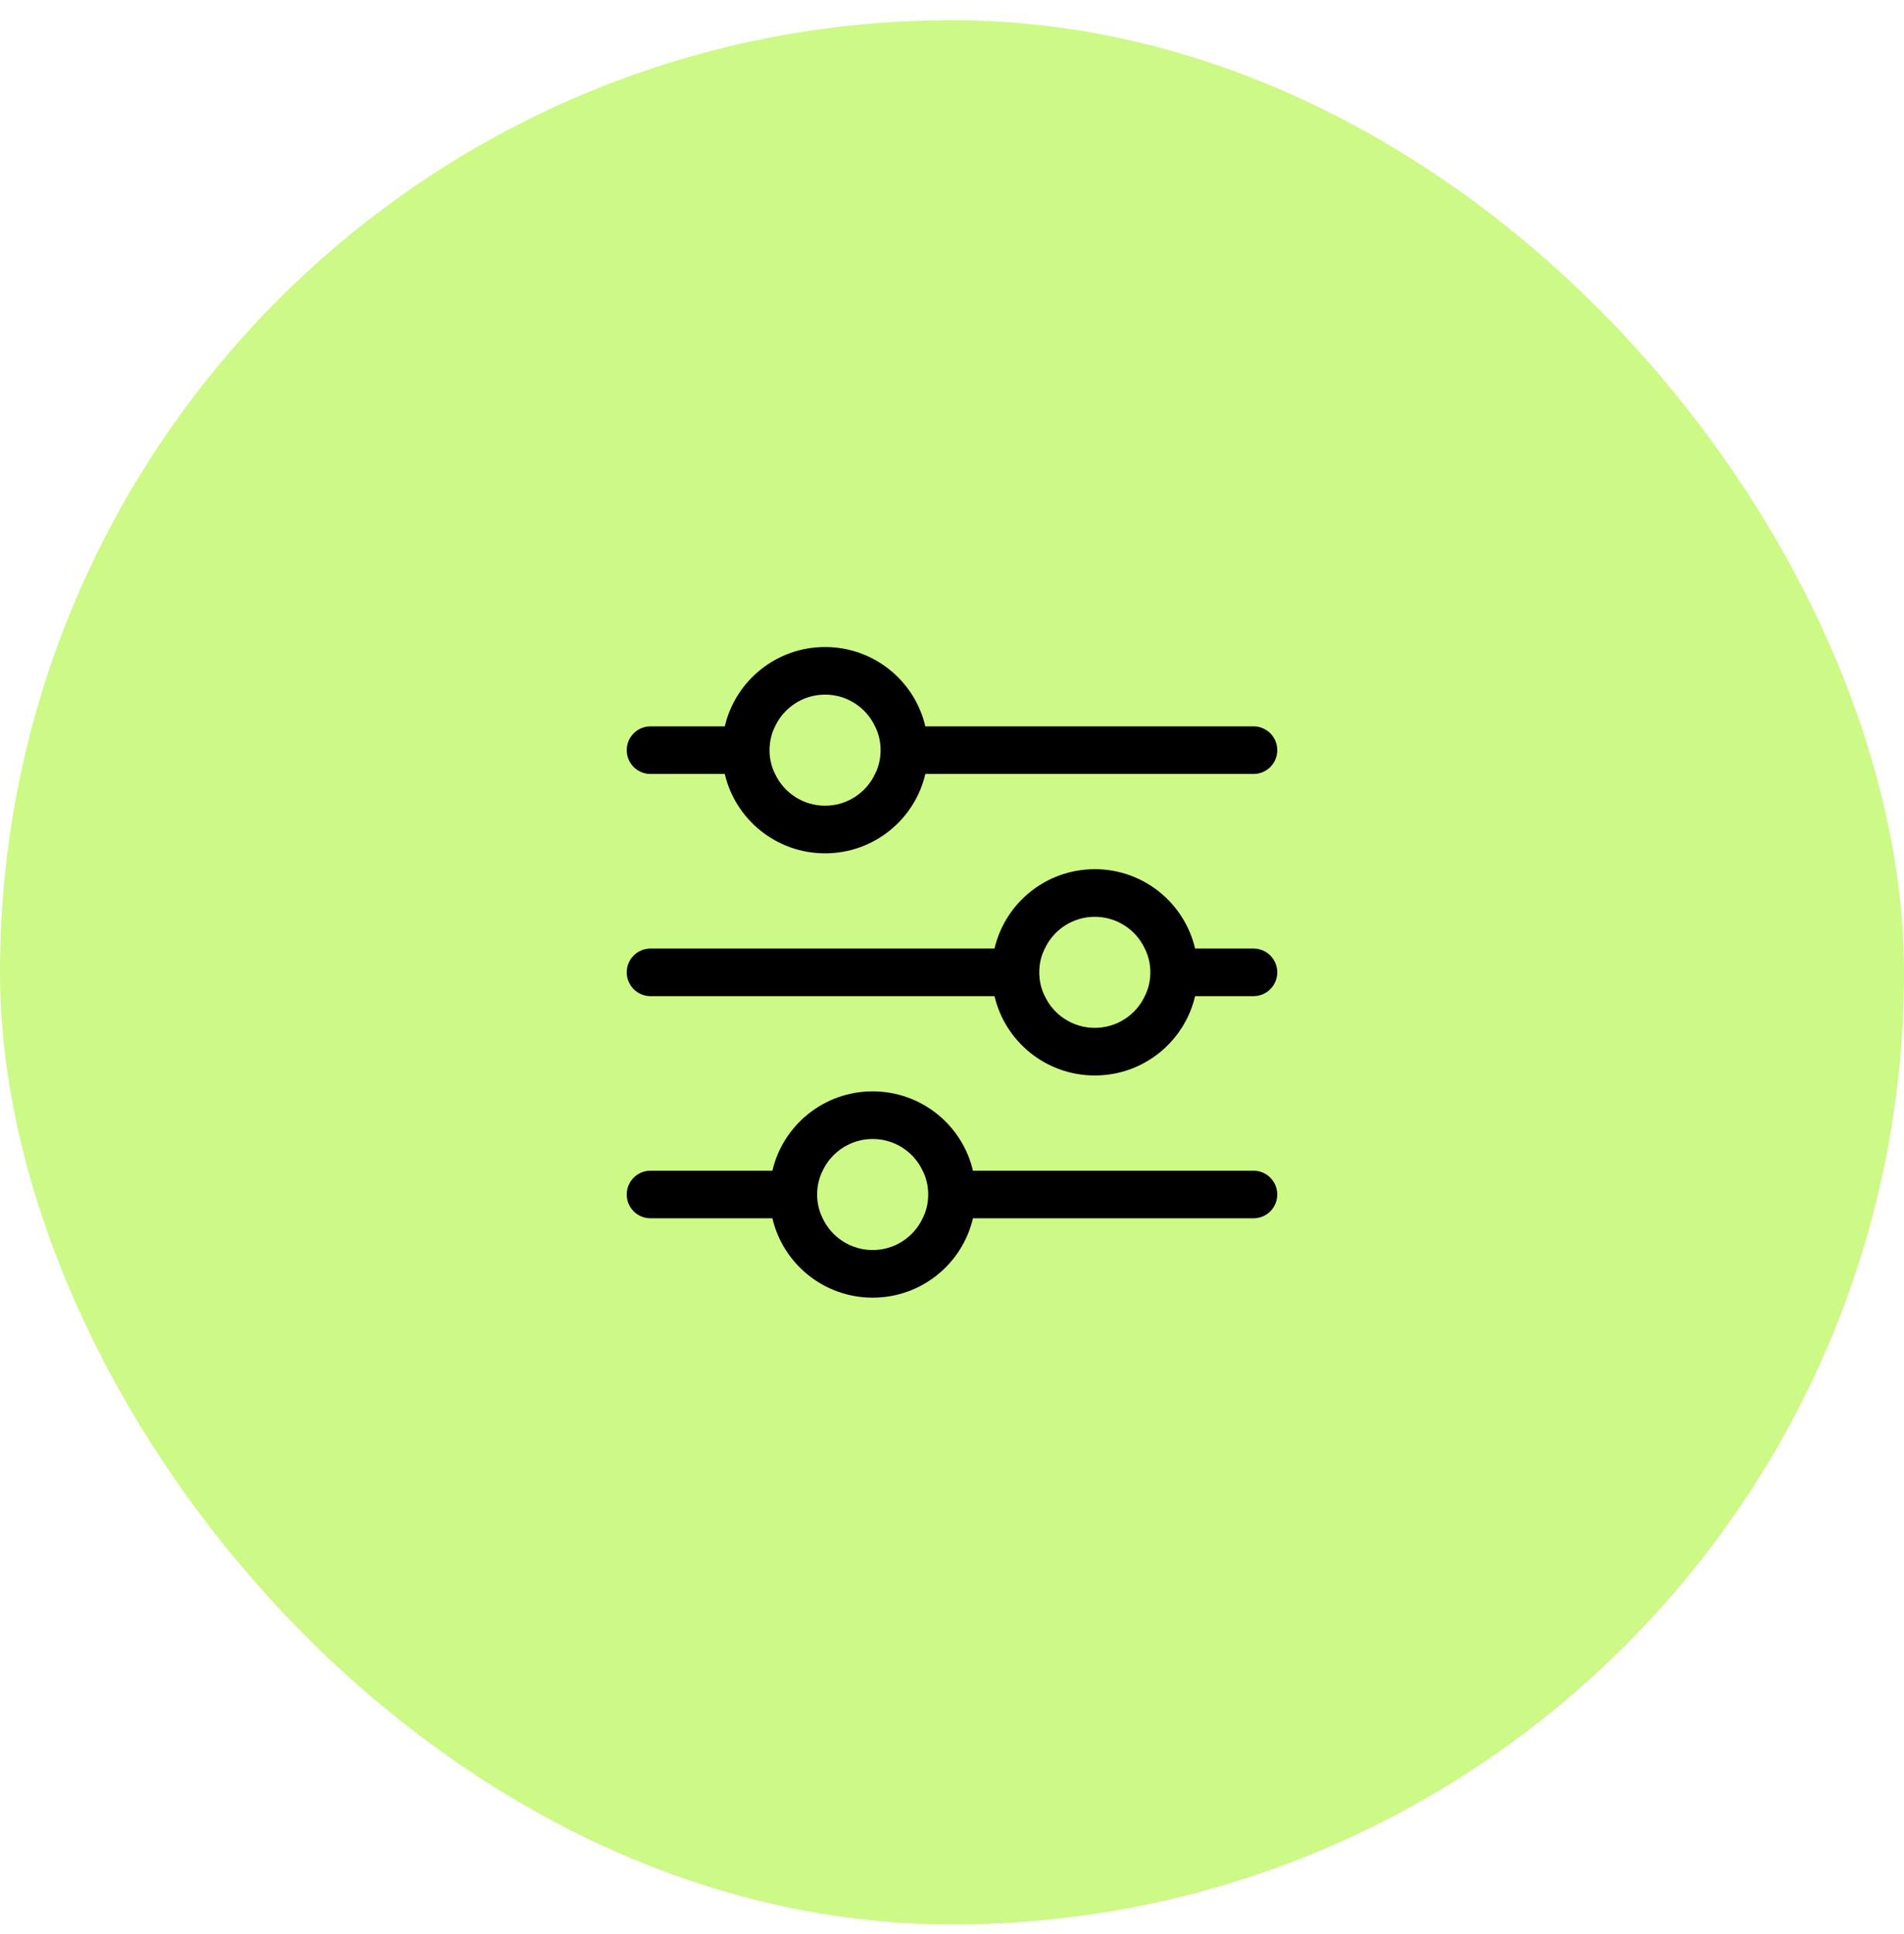 <svg xmlns="http://www.w3.org/2000/svg" fill="none" viewBox="0 0 64 65" height="65" width="64">
<rect fill="#CDF986" rx="32" height="64" width="64" y="0.679"></rect>
<path fill="black" d="M29.333 42.012C28.592 42.012 27.947 41.575 27.653 40.945C27.531 40.705 27.467 40.433 27.467 40.145C27.467 39.857 27.531 39.585 27.653 39.345C27.947 38.716 28.592 38.279 29.333 38.279C30.075 38.279 30.72 38.716 31.013 39.345C31.136 39.585 31.2 39.857 31.2 40.145C31.2 40.433 31.136 40.705 31.013 40.945C30.72 41.575 30.075 42.012 29.333 42.012ZM42.133 39.345H32.704C32.347 37.815 30.971 36.679 29.333 36.679C27.696 36.679 26.32 37.815 25.963 39.345H21.867C21.424 39.345 21.067 39.703 21.067 40.145C21.067 40.588 21.424 40.945 21.867 40.945H25.963C26.32 42.476 27.696 43.612 29.333 43.612C30.971 43.612 32.347 42.476 32.704 40.945H42.133C42.576 40.945 42.933 40.588 42.933 40.145C42.933 39.703 42.576 39.345 42.133 39.345ZM36.8 34.545C36.059 34.545 35.413 34.108 35.12 33.479C34.997 33.239 34.933 32.967 34.933 32.679C34.933 32.391 34.997 32.119 35.12 31.879C35.413 31.249 36.059 30.812 36.8 30.812C37.541 30.812 38.187 31.249 38.48 31.879C38.603 32.119 38.667 32.391 38.667 32.679C38.667 32.967 38.603 33.239 38.48 33.479C38.187 34.108 37.541 34.545 36.8 34.545ZM42.133 31.879H40.171C39.813 30.348 38.437 29.212 36.8 29.212C35.163 29.212 33.787 30.348 33.429 31.879H21.867C21.424 31.879 21.067 32.236 21.067 32.679C21.067 33.121 21.424 33.479 21.867 33.479H33.429C33.787 35.009 35.163 36.145 36.8 36.145C38.437 36.145 39.813 35.009 40.171 33.479H42.133C42.576 33.479 42.933 33.121 42.933 32.679C42.933 32.236 42.576 31.879 42.133 31.879ZM27.733 23.345C28.475 23.345 29.12 23.783 29.413 24.412C29.536 24.652 29.6 24.924 29.6 25.212C29.6 25.5 29.536 25.772 29.413 26.012C29.12 26.641 28.475 27.079 27.733 27.079C26.992 27.079 26.347 26.641 26.053 26.012C25.931 25.772 25.867 25.5 25.867 25.212C25.867 24.924 25.931 24.652 26.053 24.412C26.347 23.783 26.992 23.345 27.733 23.345ZM21.867 26.012H24.363C24.72 27.543 26.096 28.679 27.733 28.679C29.371 28.679 30.747 27.543 31.104 26.012H42.133C42.576 26.012 42.933 25.655 42.933 25.212C42.933 24.769 42.576 24.412 42.133 24.412H31.104C30.747 22.881 29.371 21.745 27.733 21.745C26.096 21.745 24.72 22.881 24.363 24.412H21.867C21.424 24.412 21.067 24.769 21.067 25.212C21.067 25.655 21.424 26.012 21.867 26.012Z" clip-rule="evenodd" fill-rule="evenodd"></path>
</svg>
